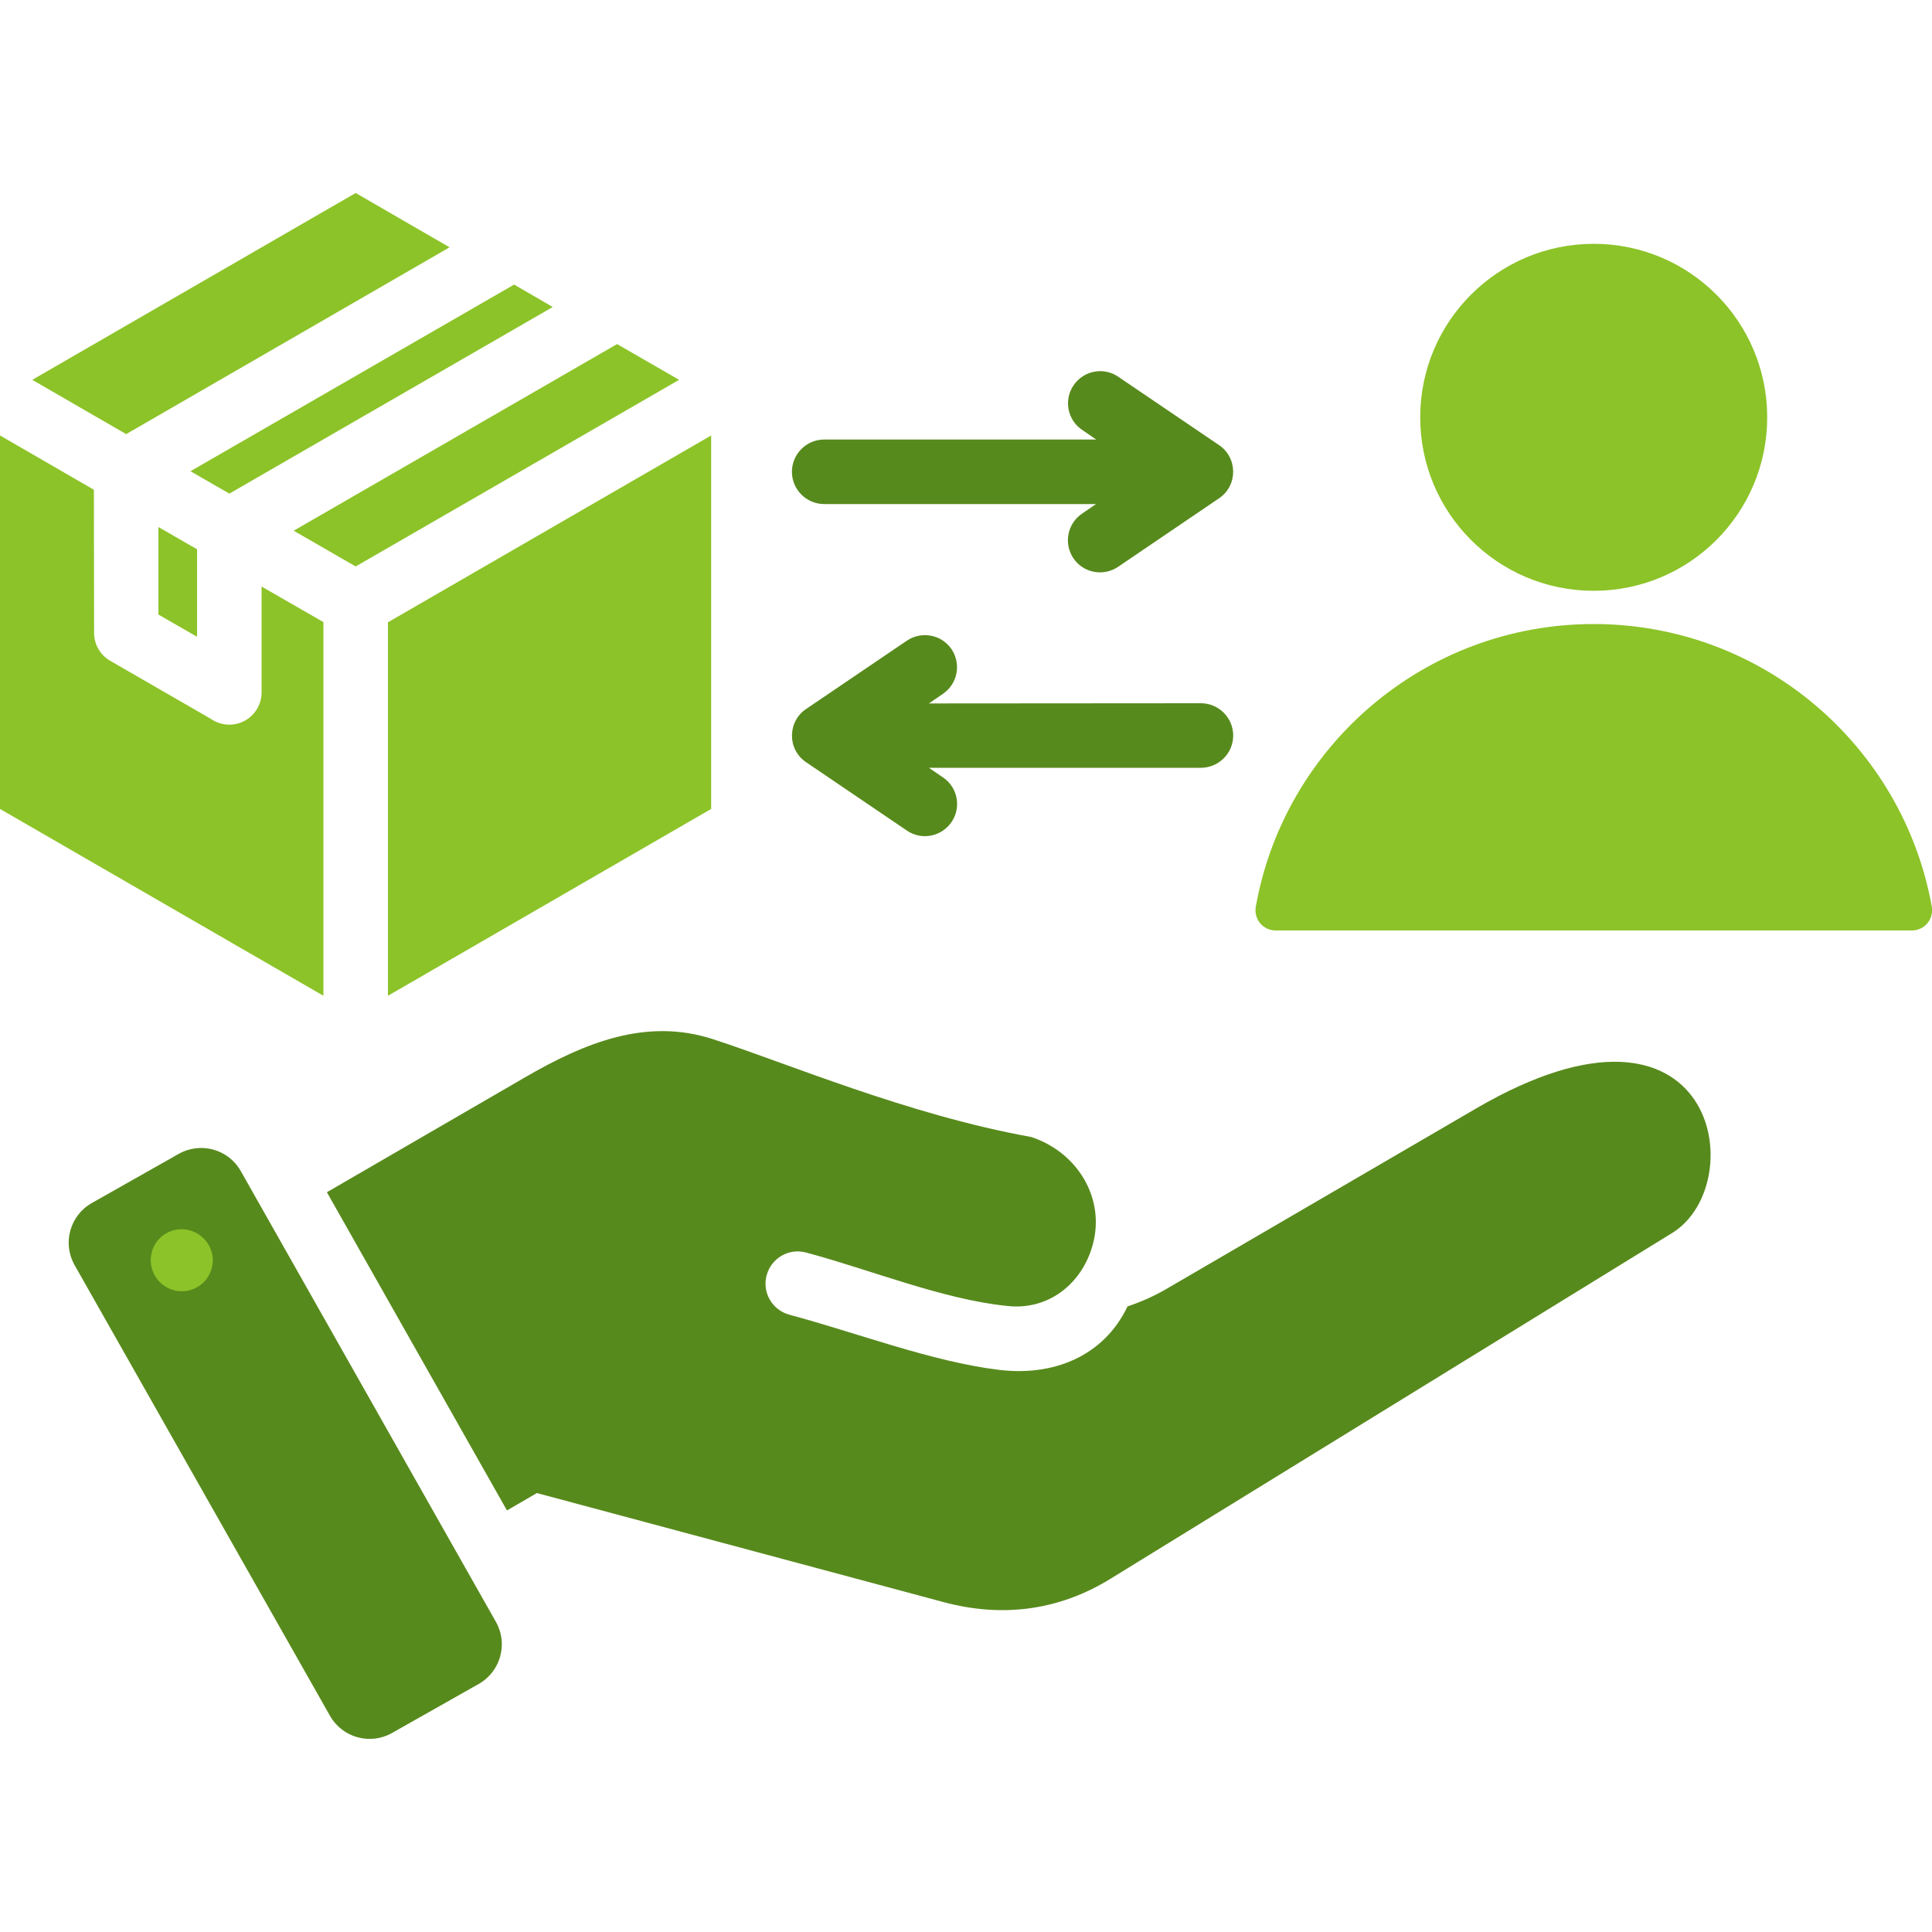 <?xml version="1.0" encoding="utf-8"?>
<!-- Generator: Adobe Illustrator 24.1.2, SVG Export Plug-In . SVG Version: 6.00 Build 0)  -->
<svg version="1.1" id="Layer_1" xmlns="http://www.w3.org/2000/svg" xmlns:xlink="http://www.w3.org/1999/xlink" x="0px" y="0px"
	 viewBox="0 0 100 100" style="enable-background:new 0 0 100 100;" xml:space="preserve">
<style type="text/css">
	.st0{fill:#578A1C;}
	.st1{fill:#8CC328;}
	.st2{fill:#FAB991;}
	.st3{fill:#F0915A;}
	.st4{fill:#FFFFFF;}
	.st5{fill-rule:evenodd;clip-rule:evenodd;fill:#578A1C;}
	.st6{fill-rule:evenodd;clip-rule:evenodd;fill:#8CC328;}
</style>
<g>
	<path class="st5" d="M27.18,55.76l-10.26,5.95l9.32,16.47l1.55-0.9l21.07,5.65c3.03,0.81,5.96,0.43,8.63-1.22l29.06-17.89
		c4.14-2.55,2.31-13.7-10.14-6.45L60.4,66.7c-0.67,0.39-1.35,0.69-2.04,0.92c-1.25,2.62-3.89,3.63-6.68,3.28
		c-3.45-0.42-7.41-1.94-10.82-2.85c-0.89-0.24-1.42-1.15-1.18-2.04c0.24-0.89,1.15-1.42,2.04-1.18c3.3,0.88,7.06,2.42,10.36,2.76
		c2.16,0.27,3.94-1.13,4.49-3.2c0.64-2.4-0.83-4.77-3.2-5.54c-6.38-1.15-12.63-3.82-16.46-5.06C33.48,52.67,30.3,53.95,27.18,55.76
		L27.18,55.76z"/>
	<polygon class="st6" points="18.41,9.99 23.27,12.8 6.53,22.47 1.67,19.66 	"/>
	<path class="st5" d="M12.46,60.61l13.21,23.34c0.64,1.13,0.24,2.57-0.89,3.21l-4.49,2.54c-1.13,0.64-2.57,0.24-3.21-0.89
		L3.86,65.48c-0.64-1.13-0.24-2.57,0.89-3.21l4.49-2.54C10.38,59.08,11.82,59.48,12.46,60.61z"/>
	<path class="st6" d="M9.17,63.64c-0.88,0.13-1.48,0.94-1.35,1.82c0.13,0.88,0.94,1.48,1.82,1.36c0.88-0.13,1.48-0.94,1.36-1.82
		C10.86,64.12,10.04,63.52,9.17,63.64z"/>
	<path class="st5" d="M62.16,36.4c0.92,0,1.67,0.75,1.67,1.67c0,0.92-0.75,1.67-1.67,1.67H48.08l0.73,0.5
		c0.76,0.51,0.96,1.55,0.44,2.31s-1.55,0.96-2.31,0.44l-5.22-3.54c-0.99-0.67-0.96-2.13,0.03-2.77l5.19-3.52
		c0.76-0.51,1.79-0.32,2.31,0.44c0.51,0.76,0.32,1.79-0.44,2.31l-0.73,0.5L62.16,36.4z"/>
	<path class="st5" d="M57.87,29.34c-0.76,0.51-1.79,0.32-2.31-0.44c-0.51-0.76-0.32-1.79,0.44-2.31l0.73-0.5H42.66
		c-0.92,0-1.67-0.75-1.67-1.67c0-0.92,0.75-1.67,1.67-1.67h14.08l-0.73-0.5c-0.76-0.51-0.96-1.55-0.44-2.31s1.55-0.96,2.31-0.44
		l5.19,3.52c0.99,0.64,1.02,2.1,0.03,2.77L57.87,29.34z"/>
	<path class="st6" d="M66.03,48.16l32.93,0c0.65,0,1.14-0.58,1.03-1.23C98.5,38.62,91.23,32.3,82.49,32.3
		c-8.74,0-16.01,6.31-17.49,14.63C64.89,47.58,65.37,48.16,66.03,48.16L66.03,48.16z"/>
	<path class="st6" d="M82.49,12.62c4.96,0,8.98,4.02,8.98,8.98s-4.02,8.98-8.98,8.98c-4.96,0-8.98-4.02-8.98-8.98
		C73.51,16.64,77.53,12.62,82.49,12.62z"/>
	<polygon class="st6" points="26.61,14.73 9.86,24.39 10.5,24.76 11.87,25.55 28.61,15.89 	"/>
	<polygon class="st6" points="31.94,17.81 15.2,27.47 18.41,29.32 35.15,19.66 	"/>
	<polygon class="st6" points="36.81,22.54 36.81,41.87 20.08,51.54 20.08,32.21 	"/>
	<path class="st6" d="M16.74,51.54L0,41.87V22.54l4.86,2.81l0.01,7.41c0,0.58,0.3,1.13,0.83,1.44l5.2,3
		c0.27,0.19,0.61,0.31,0.97,0.31c0.92,0,1.67-0.75,1.67-1.67v-5.48l3.2,1.84L16.74,51.54L16.74,51.54z"/>
	<polygon class="st6" points="10.2,28.43 8.2,27.28 8.2,31.81 10.2,32.96 	"/>
</g>
</svg>
